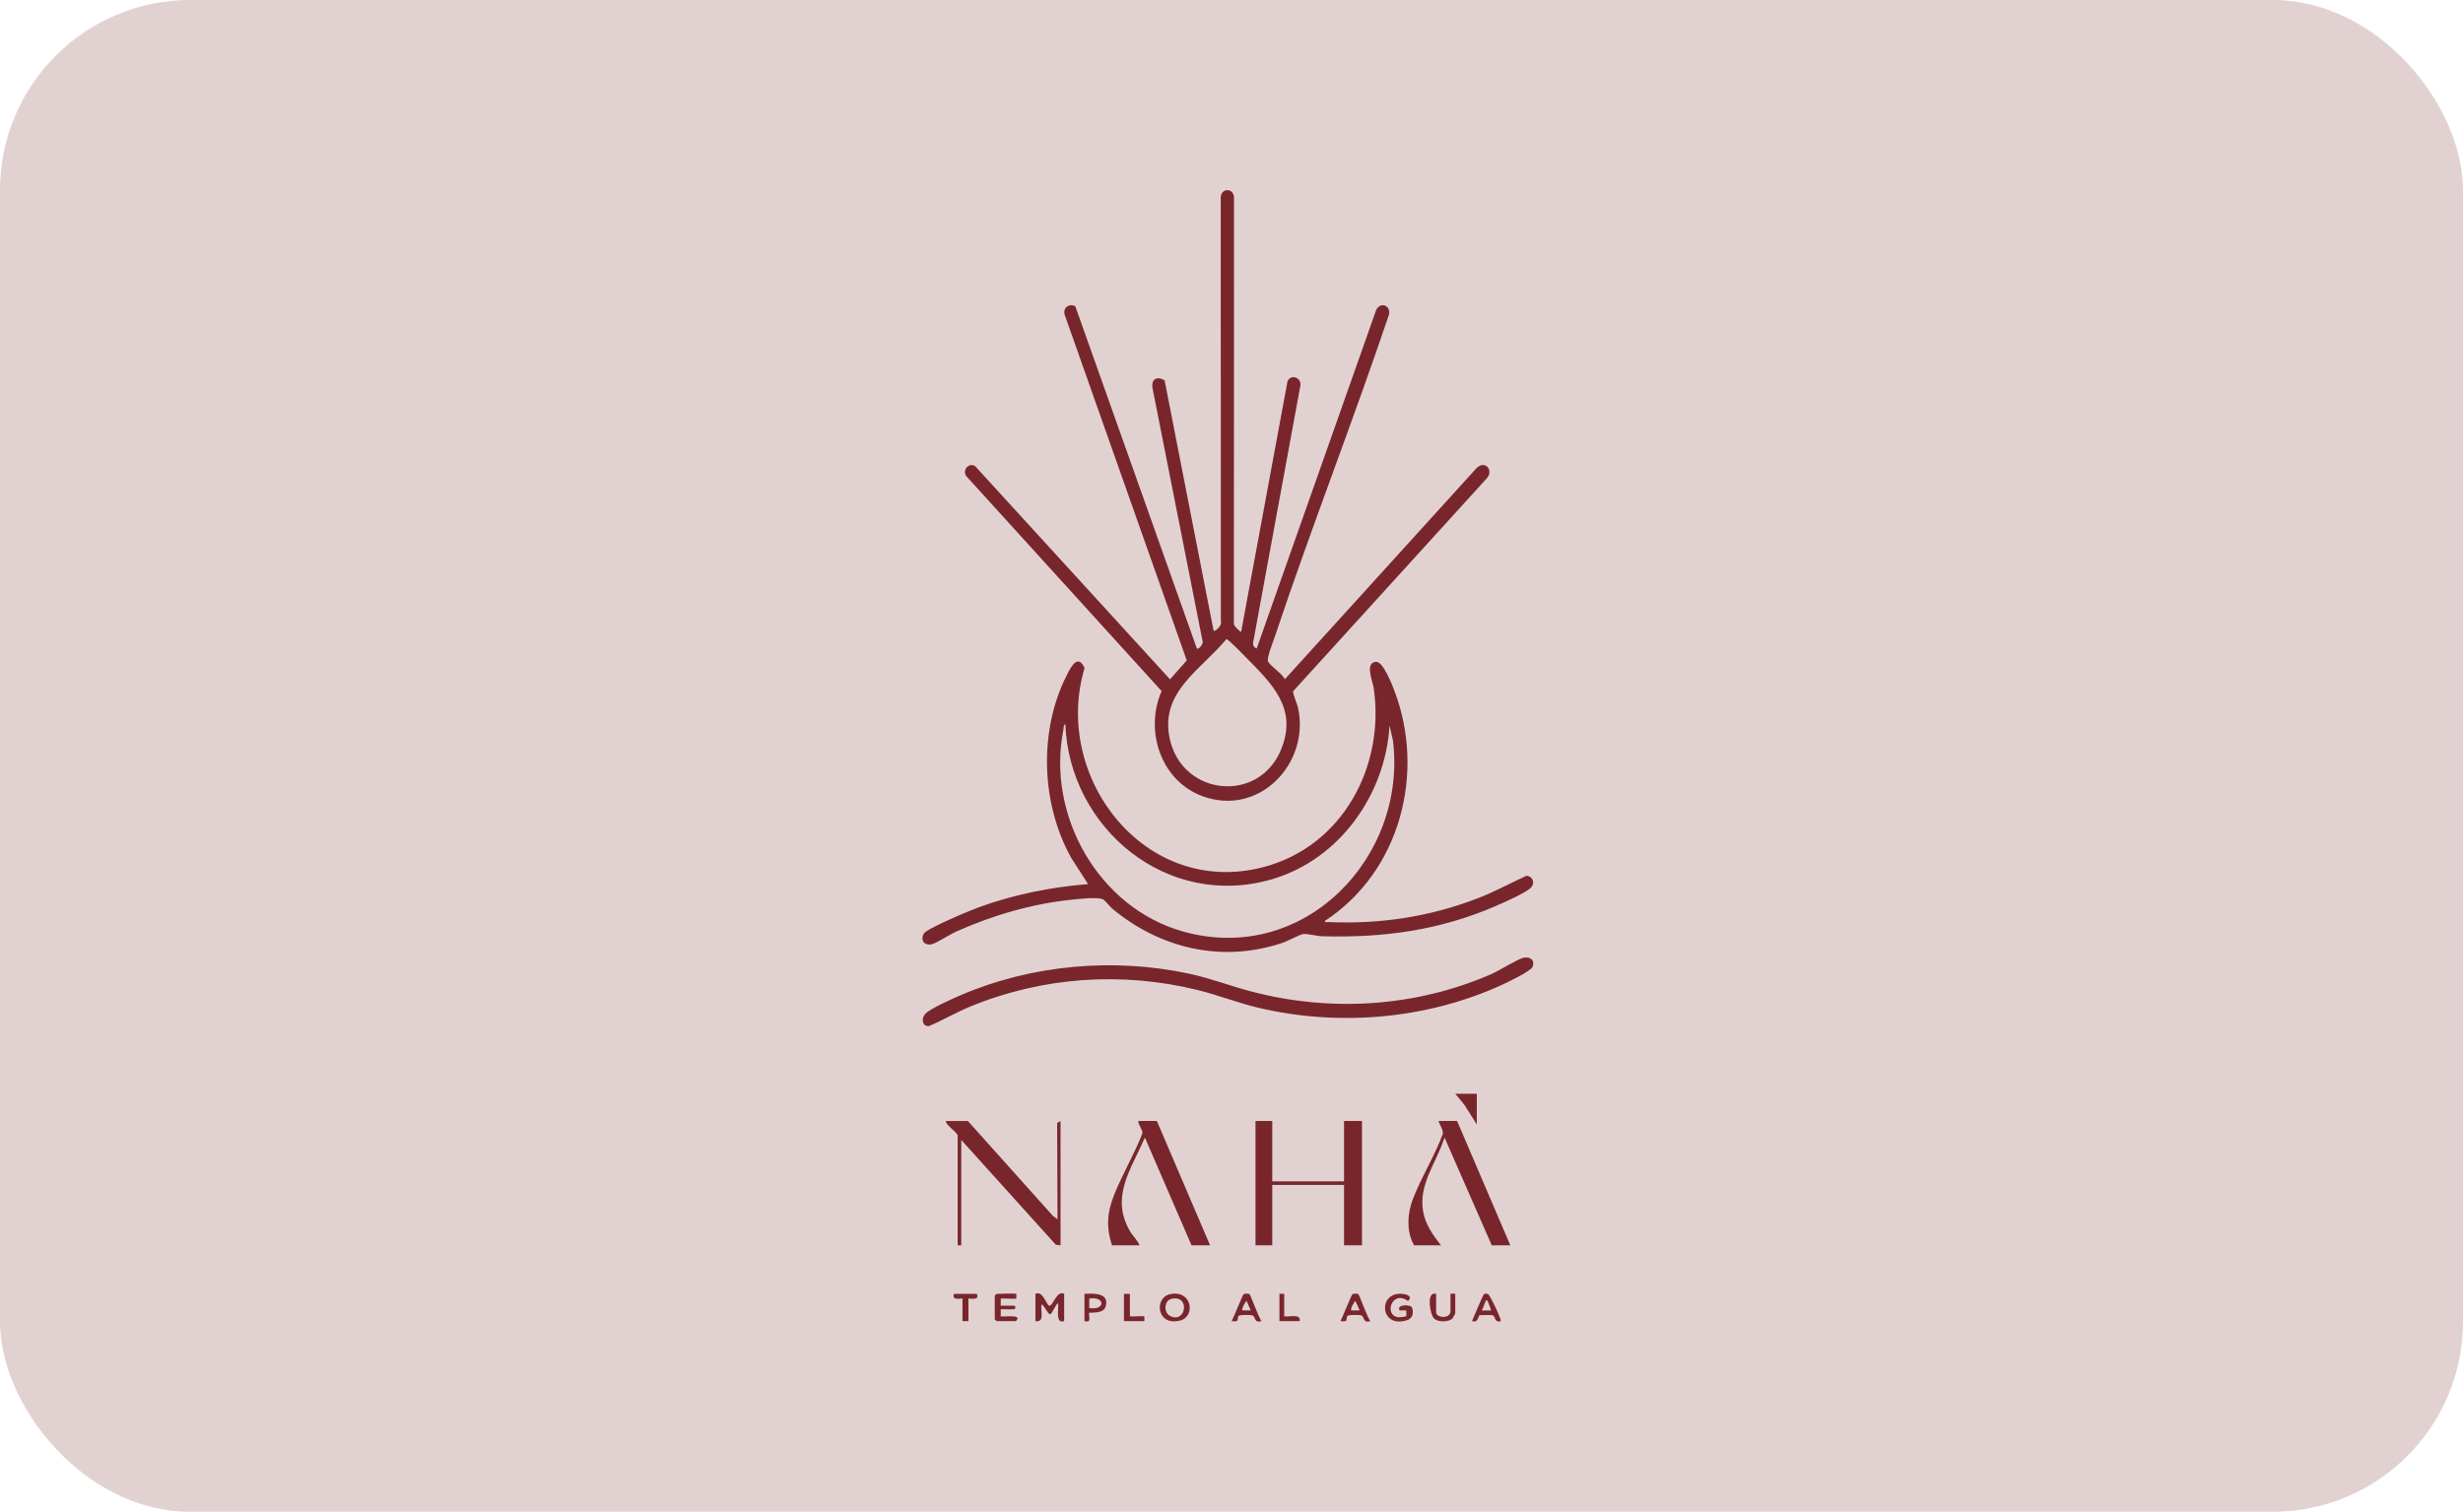 <svg xmlns="http://www.w3.org/2000/svg" width="259" height="159" viewBox="0 0 259 159" fill="none"><rect width="259" height="159" rx="20" fill="#E1D2D1"></rect><path d="M97.216 107.78C96.914 107.482 97.032 106.916 97.305 106.623C97.81 106.078 100.289 104.98 101.089 104.641C108.528 101.465 117.057 100.715 124.984 102.394C127.272 102.879 129.389 103.707 131.622 104.29C139.973 106.475 148.848 105.909 156.765 102.479C157.569 102.132 159.618 100.866 160.163 100.741C160.897 100.572 161.474 100.993 161.143 101.709C160.934 102.163 158.489 103.333 157.897 103.603C149.996 107.196 140.867 107.982 132.403 106.011C130.228 105.505 128.152 104.674 125.99 104.14C117.969 102.155 109.592 102.741 101.969 105.889C100.481 106.503 99.1 107.336 97.635 107.936C97.499 107.91 97.312 107.881 97.216 107.785V107.78Z" fill="#78262C"></path><path d="M133.786 117.899V124.25H141.333V117.899H143.22V130.975H141.333V124.624H133.786V130.975H132.025V117.899H133.786Z" fill="#78262C"></path><path d="M158.816 130.975H156.867L151.901 119.642C151.06 122.291 149.1 124.608 149.669 127.519C149.925 128.84 150.714 129.937 151.524 130.975H148.694C147.874 129.514 147.984 127.657 148.571 126.121C149.435 123.856 150.869 121.578 151.718 119.269C151.799 118.866 151.38 118.306 151.272 117.899H153.222L158.819 130.975H158.816Z" fill="#78262C"></path><path d="M127.246 130.975H125.296L120.391 119.642C118.95 122.981 116.712 125.895 118.842 129.52C119.138 130.026 119.62 130.43 119.825 130.975H116.932C116.308 129.053 116.416 127.509 117.162 125.662C118.025 123.521 119.267 121.404 120.121 119.24C120.207 118.822 119.691 118.366 119.702 117.899H121.651L127.248 130.975H127.246Z" fill="#78262C"></path><path d="M101.775 117.899L110.703 127.864L111.206 128.238L111.167 118.109L111.523 117.901V130.978L111.023 130.913L101.083 119.894V130.978H100.706V119.458C100.706 119.113 99.459 118.361 99.448 117.901H101.775V117.899Z" fill="#78262C"></path><path d="M111.902 136.081V138.945C110.822 139.34 111.477 137.085 111.21 137.077C111.063 137.207 110.57 138.162 110.515 138.198C110.224 138.398 109.845 137.251 109.512 137.202C109.402 137.861 109.9 139.114 108.883 138.945V136.081C109.669 135.697 110.028 137.251 110.332 137.327C110.714 137.42 111.126 135.661 111.902 136.081Z" fill="#78262C"></path><path d="M147.869 138.44C147.927 138.383 147.851 137.97 147.877 137.825H147.185C146.774 137.179 148.364 137.163 148.487 137.532C148.674 138.092 148.556 138.658 147.966 138.85C145.118 139.789 144.829 135.866 147.434 136.081C147.88 136.118 148.608 136.312 148.06 136.831C146.349 135.612 145.461 138.398 147.086 138.546C147.196 138.557 147.84 138.471 147.866 138.442L147.869 138.44Z" fill="#78262C"></path><path d="M106.87 136.081C106.888 136.099 106.888 136.561 106.87 136.579C106.812 136.639 105.486 136.538 105.234 136.579V137.329C105.672 137.345 106.12 137.306 106.56 137.329C106.82 137.342 106.788 137.402 106.746 137.64C106.72 137.783 105.457 137.664 105.234 137.703V138.453C105.554 138.504 106.922 138.302 106.995 138.639C107.022 138.761 106.854 138.948 106.807 138.948H104.794C104.781 138.948 104.605 138.774 104.605 138.761V136.271C104.605 136.258 104.781 136.084 104.794 136.084C105.088 136.084 106.799 136.008 106.87 136.084V136.081Z" fill="#78262C"></path><path d="M151.019 136.081V138.012C151.019 138.629 152.528 138.764 152.528 137.887V136.081C152.528 136.055 153.031 136.055 153.031 136.081V138.136C153.031 138.165 152.785 138.608 152.741 138.658C152.345 139.083 151.158 139.081 150.765 138.637C150.372 138.193 149.952 135.778 151.019 136.081Z" fill="#78262C"></path><path d="M155.295 115.034V118.272L154.017 116.241L153.031 115.034H155.295Z" fill="#78262C"></path><path d="M102.719 136.081C103.067 136.865 101.838 136.512 101.838 136.579V138.946H101.209V136.579C101.209 136.512 99.98 136.865 100.329 136.081H102.719Z" fill="#78262C"></path><path d="M118.818 136.081V138.448C119.057 138.486 120.275 138.393 120.328 138.448C120.346 138.466 120.351 138.946 120.328 138.946H118.189V136.081H118.818Z" fill="#78262C"></path><path d="M135.045 136.081V138.447C135.616 138.538 136.782 138.126 136.68 138.946H134.542V136.081C134.542 136.055 134.956 136.097 135.045 136.081Z" fill="#78262C"></path><path d="M156.37 50.28C157.075 49.434 156.173 48.391 155.29 49.211L135.108 71.443C134.843 70.847 133.551 70.019 133.344 69.573C133.182 69.22 133.871 67.515 134.036 67.022C137.835 55.648 142.225 44.455 146.061 33.091C146.278 32.118 145.139 31.677 144.704 32.626L132.149 68.205C131.869 68.102 131.714 67.837 131.78 67.541L136.758 40.472C136.795 39.676 135.744 39.336 135.391 40.093L130.511 66.462C130.462 66.498 129.644 65.787 129.751 65.536L129.764 20.689C129.647 19.77 128.486 19.77 128.368 20.689L128.381 65.411C128.562 65.712 127.755 66.496 127.618 66.337L122.469 40.018C121.649 39.492 121.012 39.896 121.204 40.867L126.457 67.432C126.583 67.681 126.041 68.371 125.857 68.205L113.075 32.209C112.417 31.874 111.746 32.38 111.953 33.093L124.794 69.461L123.035 71.449L102.538 49.021C101.852 48.622 101.178 49.442 101.605 50.072L122.152 72.686C120.334 76.819 122.053 82.135 126.46 83.744C132.432 85.926 137.775 80.27 136.496 74.43C136.41 74.03 135.902 72.907 135.988 72.697L156.372 50.28H156.37ZM134.73 78.791C132.408 84.543 124.39 83.723 123.03 77.803C121.885 72.808 126.219 70.528 128.963 67.222C129.13 67.194 130.653 68.766 130.899 69.015C133.695 71.866 136.488 74.435 134.73 78.791Z" fill="#78262C"></path><path d="M160.52 92.109C158.82 92.882 157.203 93.777 155.455 94.455C150.345 96.432 145.115 97.22 139.635 96.977C139.494 96.971 139.29 97.057 139.324 96.855C147.232 91.673 149.934 81.313 146.621 72.627C146.388 72.012 145.432 69.539 144.688 69.604C143.493 69.71 144.342 71.623 144.441 72.292C145.689 80.524 141.21 89.04 132.807 91.211C120.373 94.426 110.622 81.715 114.05 70.26C113.345 68.691 112.6 70.175 112.171 71.026C109.215 76.853 109.464 84.523 112.635 90.207L114.416 92.986C110.457 93.305 106.597 94.089 102.873 95.443C102.032 95.749 97.386 97.68 97.122 98.217C96.784 98.899 97.177 99.472 97.973 99.312C98.419 99.221 99.933 98.256 100.536 97.986C104.349 96.276 108.549 95.046 112.734 94.621C113.436 94.548 115.491 94.312 115.997 94.6C116.243 94.74 116.707 95.358 117 95.599C122.06 99.789 128.556 101.302 134.916 99.145C135.409 98.98 136.708 98.281 137.023 98.24C137.479 98.18 138.48 98.455 139.004 98.471C145.471 98.655 151.367 97.853 157.305 95.285C158.162 94.914 160.224 94.001 160.874 93.463C161.466 92.978 161.264 92.197 160.518 92.101L160.52 92.109ZM124.416 97.975C115.478 95.472 110.038 85.698 111.82 76.781C111.851 76.617 111.833 76.179 112.029 76.179C112.451 87.122 122.76 95.731 133.818 92.457C140.906 90.358 145.702 83.508 146.118 76.303L146.477 77.875C147.997 90.163 137.13 101.535 124.416 97.975Z" fill="#78262C"></path><path d="M123.061 136.11C121.326 136.465 121.617 139.53 124.107 138.886C125.747 138.463 125.362 135.64 123.061 136.11ZM123.064 138.419C122.319 138.056 122.424 136.777 123.187 136.608C125.194 136.157 124.722 139.229 123.064 138.419Z" fill="#78262C"></path><path d="M131.381 136.099C131.297 136.048 130.878 136.05 130.789 136.102C130.655 136.182 129.738 138.595 129.51 138.943C130.411 139.091 130.021 138.738 130.249 138.393C130.327 138.276 131.504 138.281 131.69 138.341C132.052 138.458 131.847 139.21 132.654 138.943C132.371 138.621 131.512 136.18 131.378 136.097L131.381 136.099ZM130.644 137.825C130.526 137.711 130.917 136.948 131.085 136.828L131.525 137.825H130.644Z" fill="#78262C"></path><path d="M142.827 136.099C142.743 136.048 142.324 136.05 142.235 136.102C142.101 136.182 141.168 138.593 140.956 138.943C141.857 139.091 141.467 138.738 141.695 138.393C141.774 138.276 142.95 138.281 143.136 138.341C143.498 138.458 143.293 139.21 144.101 138.943C143.794 138.624 142.958 136.18 142.824 136.097L142.827 136.099ZM142.091 137.825C141.973 137.711 142.363 136.948 142.531 136.828L142.971 137.825H142.091Z" fill="#78262C"></path><path d="M156.472 136.099C156.378 136.061 156.152 136.045 156.066 136.099C155.932 136.183 154.963 138.582 154.795 138.946C155.453 139.166 155.447 138.419 155.568 138.344C155.641 138.297 156.844 138.292 156.98 138.341C157.256 138.437 157.143 139.161 157.814 138.948C157.929 138.839 156.689 136.193 156.472 136.102V136.099ZM155.799 137.825C155.979 137.584 156.034 137.259 156.165 137.008C156.215 136.909 156.205 136.621 156.427 136.831C156.467 136.867 156.763 137.672 156.807 137.827H155.801L155.799 137.825Z" fill="#78262C"></path><path d="M114.039 136.081V138.946C114.92 139.208 114.382 138.227 114.542 138.074C114.61 138.007 115.991 138.222 116.248 137.459C116.738 135.996 115.051 136.009 114.039 136.081ZM114.542 137.576V136.58C116.251 136.315 116.251 137.843 114.542 137.576Z" fill="#78262C"></path></svg>